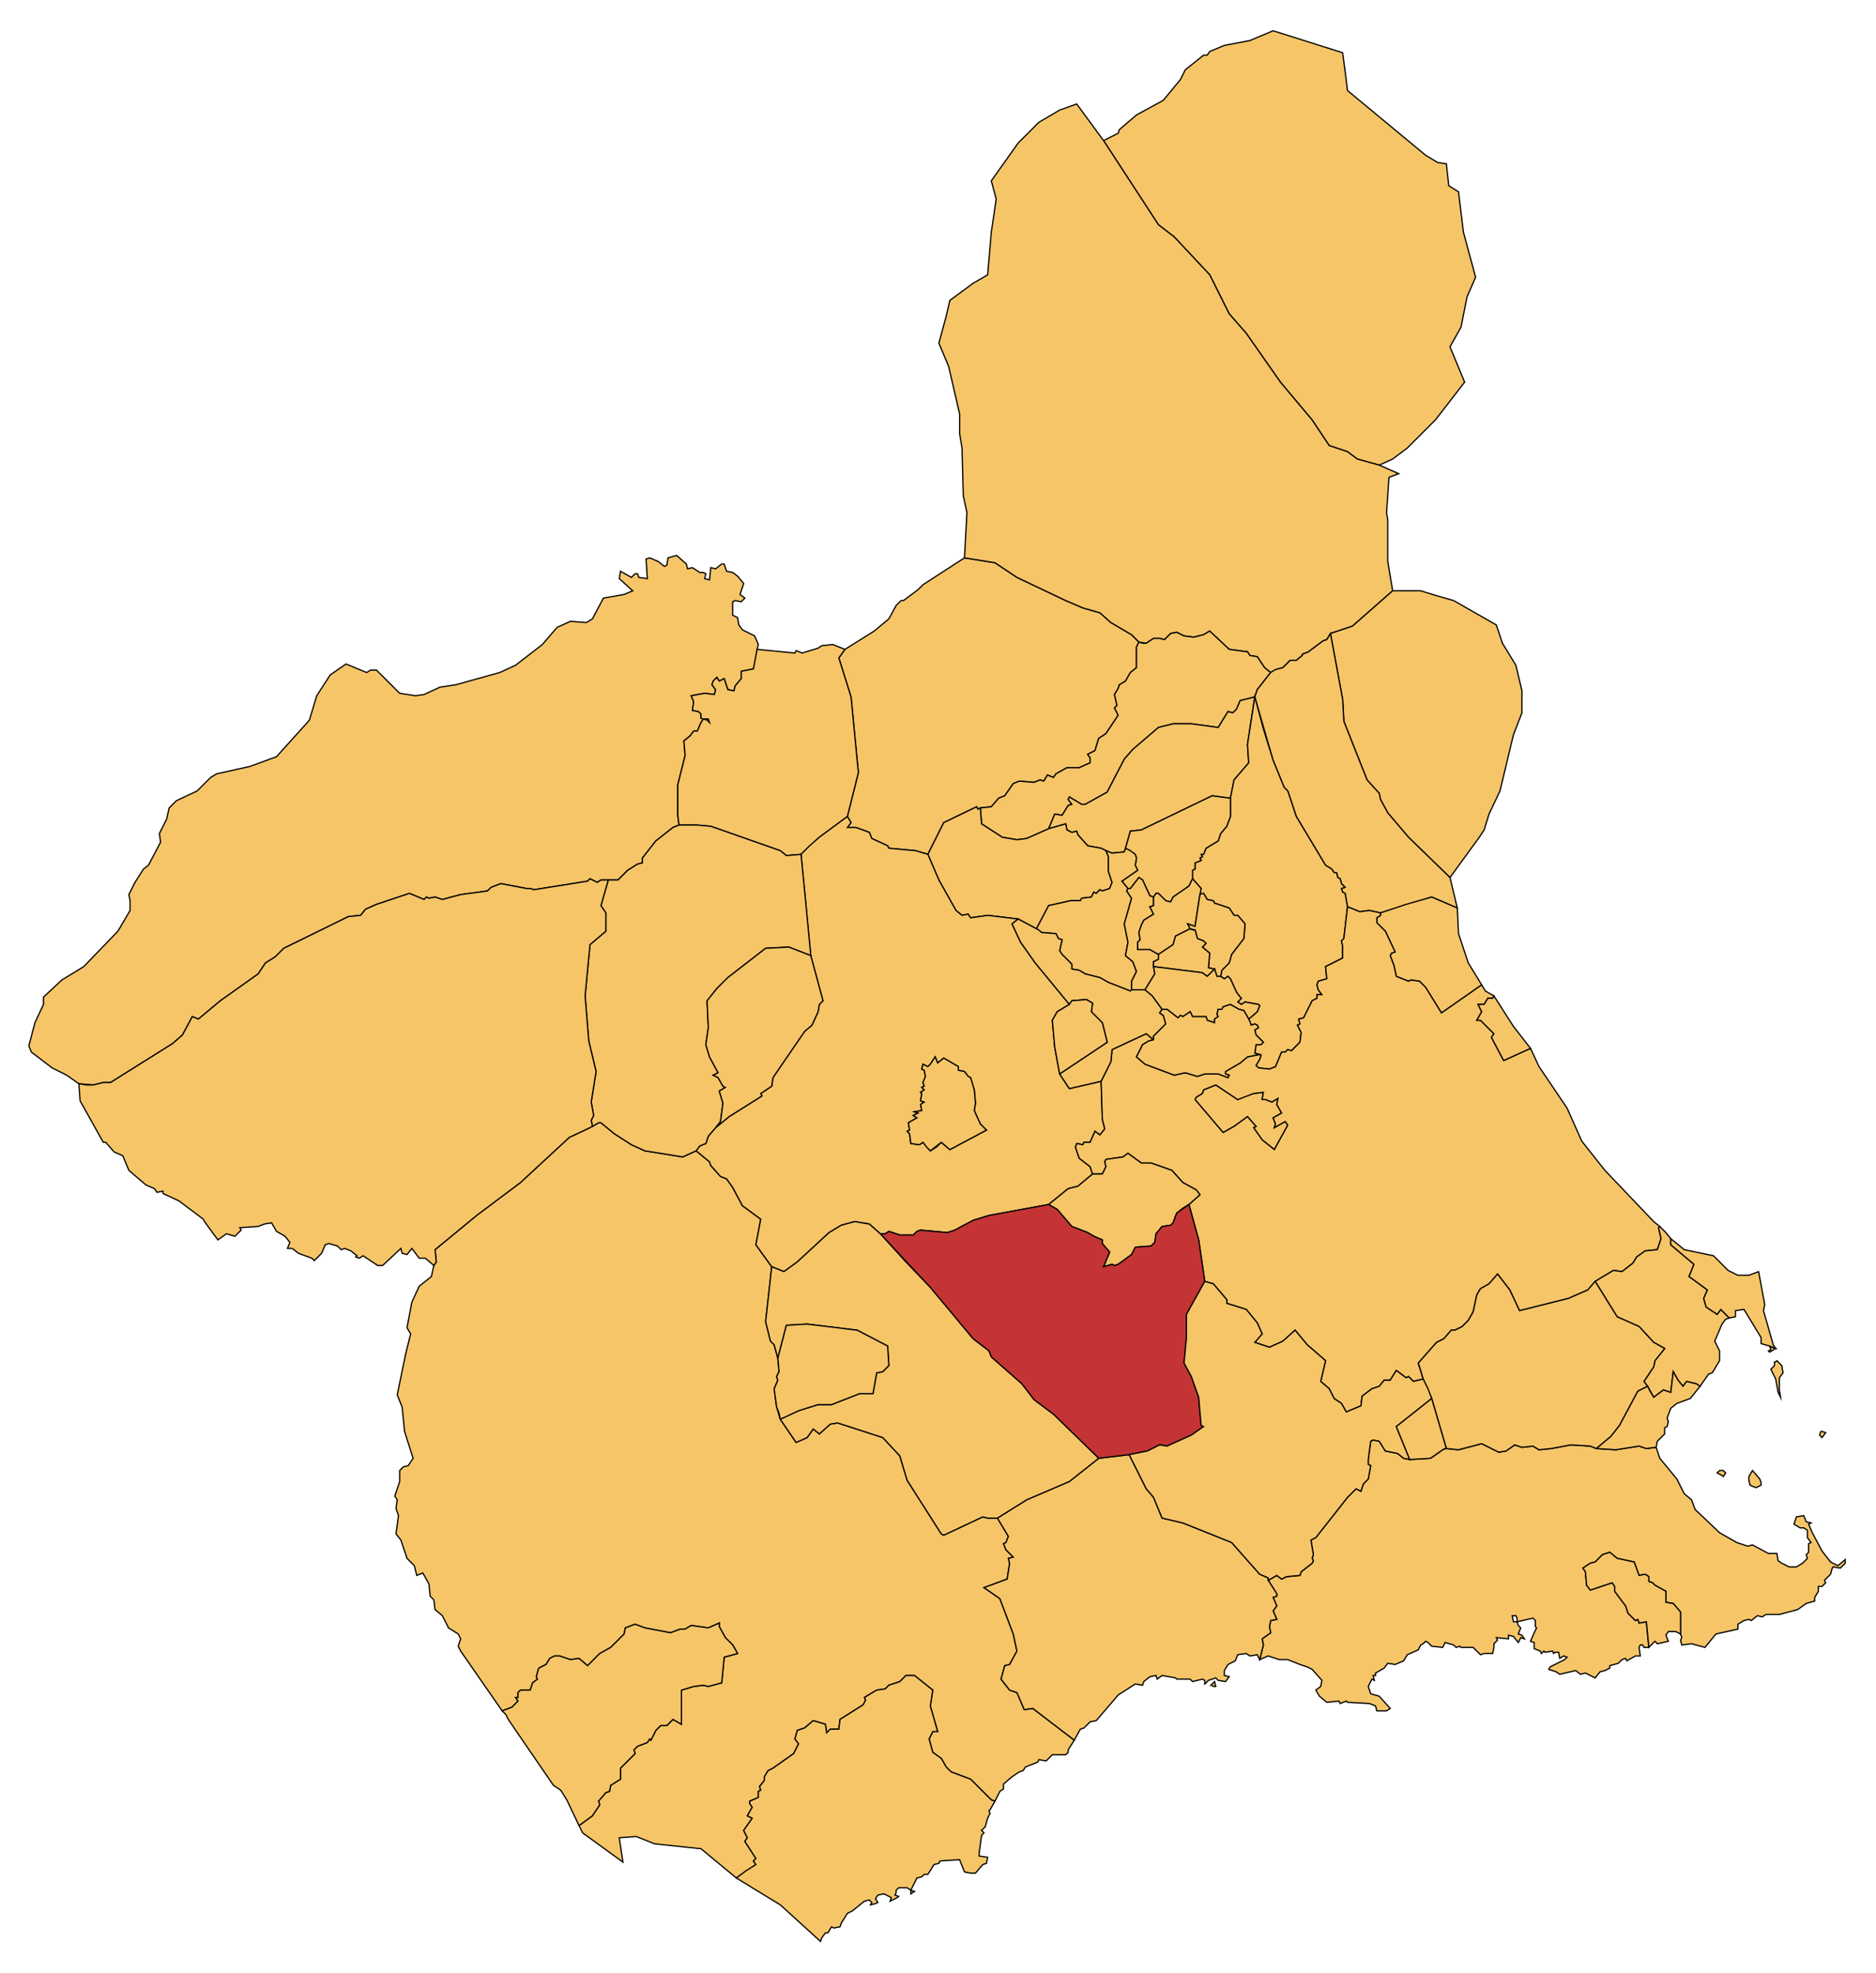<?xml version="1.0" encoding="UTF-8" standalone="no"?>
<!-- Created with Inkscape (http://www.inkscape.org/) -->
<svg
   xmlns:dc="http://purl.org/dc/elements/1.1/"
   xmlns:cc="http://web.resource.org/cc/"
   xmlns:rdf="http://www.w3.org/1999/02/22-rdf-syntax-ns#"
   xmlns:svg="http://www.w3.org/2000/svg"
   xmlns="http://www.w3.org/2000/svg"
   xmlns:sodipodi="http://sodipodi.sourceforge.net/DTD/sodipodi-0.dtd"
   xmlns:inkscape="http://www.inkscape.org/namespaces/inkscape"
   width="375.723"
   height="395.163"
   id="svg2195"
   sodipodi:version="0.32"
   inkscape:version="0.44"
   version="1.0"
   sodipodi:docbase="C:\Documents and Settings\Joan Borràs Comes\Escritorio\Localización de (Murcia)"
   sodipodi:docname="Localización de Alhama de Murcia.svg">
  <defs
     id="defs1369">
    <clipPath
       id="SVG_CP_1">
      <path
         id="path6"
         d="M 0,0 L 0,413.263 L 777.742,413.263 L 777.742,0 L 0,0 z " />
    </clipPath>
  </defs>
  <sodipodi:namedview
     id="base"
     pagecolor="#ffffff"
     bordercolor="#666666"
     borderopacity="1.0"
     inkscape:pageopacity="0.0"
     inkscape:pageshadow="2"
     inkscape:zoom="1.2956676"
     inkscape:cx="187.86166"
     inkscape:cy="197.58154"
     inkscape:document-units="px"
     inkscape:current-layer="g2259"
     inkscape:window-width="1024"
     inkscape:window-height="710"
     inkscape:window-x="-4"
     inkscape:window-y="-4" />
  <g
     inkscape:label="Capa 1"
     inkscape:groupmode="layer"
     id="layer1"
     transform="translate(-187.138,-334.861)">
    <g
       id="g2259">
      <path
         clip-path="url(#SVG_CP_1)"
         stroke-miterlimit="10"
         d="M 553.187,277.699 L 553.907,277.939 L 552.707,278.659 L 552.467,278.419 L 552.947,278.179 L 552.707,277.459 L 553.187,277.699"
         id="path178"
         style="fill:#f6c567;fill-opacity:1;stroke:black;stroke-width:0.245;stroke-miterlimit:10"
         transform="matrix(1.018,0,0,1.018,-21.106,321.965)" />
      <path
         clip-path="url(#SVG_CP_1)"
         stroke-miterlimit="10"
         d="M 353.272,142.33 L 352.792,144.25 L 350.392,144.73 L 350.392,146.17 L 349.192,147.61 L 348.952,148.57 L 347.752,148.33 L 347.032,146.17 L 346.072,146.65 L 345.592,145.93 L 344.872,146.65 L 344.632,147.37 L 345.352,148.33 L 345.112,149.29 L 343.192,149.05 L 340.552,149.53 L 341.032,150.73 L 340.792,152.41 L 341.992,152.65 L 342.472,153.131 L 342.472,153.851 L 342.952,154.091 L 342.472,154.811 L 341.752,156.491 L 341.032,156.491 L 340.312,157.451 L 339.112,158.411 L 339.352,161.291 L 337.912,167.051 L 337.912,173.052 L 338.152,174.972 L 336.952,175.452 L 333.592,178.092 L 330.952,181.452 L 330.952,182.413 L 329.992,182.653 L 328.072,183.853 L 326.152,185.773 L 324.233,185.773 L 322.793,185.773 L 322.073,186.253 L 320.633,185.533 L 320.153,186.013 L 309.593,187.693 L 308.873,187.453 L 308.153,187.453 L 303.113,186.493 L 301.193,187.213 L 300.473,187.933 L 295.193,188.653 L 291.593,189.613 L 290.153,189.133 L 288.953,189.373 L 288.473,189.133 L 287.993,189.613 L 285.113,188.413 L 278.634,190.573 L 276.474,191.533 L 275.514,192.733 L 273.114,192.973 L 260.394,199.214 L 258.714,200.894 L 256.794,202.094 L 255.354,204.254 L 247.914,209.534 L 243.594,213.135 L 242.394,212.655 L 240.474,216.255 L 238.554,217.935 L 226.315,225.615 L 224.875,225.615 L 222.955,226.096 L 220.075,225.856 L 217.675,224.175 L 214.795,222.735 L 210.715,219.615 L 210.235,218.415 L 211.435,213.855 L 213.115,210.254 L 213.115,208.814 L 216.715,205.454 L 221.035,202.814 L 227.755,195.853 L 230.155,191.773 L 230.155,189.853 L 229.915,188.653 L 231.115,186.253 L 232.795,183.613 L 233.755,182.893 L 236.155,178.332 L 235.915,176.652 L 237.355,173.772 L 237.835,171.612 L 239.274,170.172 L 243.354,168.252 L 245.994,165.611 L 247.194,164.891 L 253.674,163.451 L 258.954,161.531 L 265.434,154.331 L 266.874,149.53 L 269.514,145.45 L 272.634,143.29 L 276.714,144.97 L 277.434,144.49 L 278.634,144.49 L 283.193,149.05 L 286.313,149.53 L 287.993,149.29 L 291.113,147.85 L 294.233,147.37 L 302.873,144.97 L 305.993,143.53 L 311.273,139.45 L 314.153,136.089 L 316.793,134.889 L 319.913,135.129 L 321.113,134.409 L 323.273,130.329 L 327.352,129.609 L 329.032,128.889 L 326.392,126.489 L 326.632,125.049 L 328.792,126.249 L 329.512,125.529 L 329.992,125.529 L 330.232,126.249 L 331.912,126.489 L 331.672,122.648 L 332.392,122.408 L 334.072,123.128 L 335.272,124.089 L 335.752,123.849 L 335.992,122.408 L 337.672,121.928 L 339.592,123.608 L 339.832,124.569 L 340.792,124.329 L 342.232,125.289 L 342.952,125.289 L 343.432,125.529 L 343.192,126.489 L 344.152,126.729 L 344.392,124.329 L 345.352,124.569 L 346.552,123.608 L 347.032,123.608 L 347.512,125.049 L 348.712,125.289 L 349.672,126.009 L 350.872,127.449 L 350.152,129.609 L 351.112,130.329 L 350.392,131.049 L 349.192,130.809 L 348.712,131.049 L 348.712,133.689 L 349.672,134.169 L 349.912,135.609 L 350.632,136.569 L 353.032,137.769 L 353.752,139.45 L 353.512,140.41 L 353.272,142.33"
         id="path10"
         style="fill:#f6c567;fill-opacity:1;stroke:black;stroke-width:0.245;stroke-miterlimit:10"
         transform="matrix(1.018,0,0,1.018,-21.106,321.965)" />
      <path
         clip-path="url(#SVG_CP_1)"
         stroke-miterlimit="10"
         d="M 428.39,139.45 L 428.15,139.93 L 428.15,144.01 L 426.95,144.97 L 425.99,146.65 L 424.79,147.37 L 424.55,148.09 L 423.83,149.29 L 424.31,151.45 L 423.83,151.93 L 424.55,153.371 L 422.15,156.971 L 420.71,157.931 L 419.99,160.331 L 418.55,161.051 L 419.03,161.771 L 419.03,162.731 L 416.87,163.691 L 414.47,163.691 L 412.31,164.891 L 411.831,165.611 L 410.631,165.131 L 409.911,166.331 L 409.191,166.091 L 407.991,166.571 L 405.111,166.331 L 403.911,166.811 L 402.231,169.212 L 401.031,169.692 L 399.591,171.372 L 397.431,171.612 L 396.951,171.852 L 396.711,171.372 L 390.231,174.492 L 387.111,180.732 L 384.711,180.012 L 379.431,179.532 L 379.191,179.052 L 376.071,177.612 L 375.591,176.412 L 372.951,175.452 L 371.271,175.452 L 371.991,174.492 L 371.271,173.292 L 373.431,164.651 L 371.991,149.77 L 369.591,142.09 L 370.791,140.41 L 376.551,136.809 L 379.431,134.409 L 380.871,131.769 L 381.831,130.809 L 382.311,130.809 L 385.191,128.649 L 386.151,127.689 L 394.311,122.408 L 400.311,123.368 L 404.631,126.249 L 414.23,130.809 L 417.59,132.249 L 420.95,133.209 L 423.11,135.129 L 427.19,137.529 L 428.63,138.97 L 428.39,139.45"
         id="path14"
         style="fill:#f6c567;fill-opacity:1;stroke:black;stroke-width:0.245;stroke-miterlimit:10"
         transform="matrix(1.018,0,0,1.018,-21.106,321.965)" />
      <path
         clip-path="url(#SVG_CP_1)"
         stroke-miterlimit="10"
         d="M 449.75,228.256 L 451.19,227.776 L 453.11,227.536 L 452.87,228.976 L 453.59,228.976 L 454.79,229.456 L 455.989,228.736 L 455.749,229.936 L 456.709,231.616 L 455.03,232.576 L 455.51,233.776 L 455.269,234.496 L 457.429,233.296 L 457.909,234.016 L 455.269,238.816 L 452.87,236.896 L 451.19,234.496 L 451.67,234.256 L 449.99,232.336 L 447.35,234.256 L 445.19,235.456 L 439.67,228.976 L 439.91,228.496 L 441.11,227.776 L 441.35,227.056 L 443.75,226.096 L 448.07,228.976 L 449.75,228.256"
         id="path18"
         style="fill:#f6c567;fill-opacity:1;stroke:black;stroke-width:0.245;stroke-miterlimit:10"
         transform="matrix(1.018,0,0,1.018,-21.106,321.965)" />
      <path
         clip-path="url(#SVG_CP_1)"
         stroke-miterlimit="10"
         d="M 320.873,234.256 L 321.113,234.256 L 322.313,233.536 L 322.793,233.536 L 325.433,235.696 L 328.792,237.856 L 331.432,239.056 L 338.872,240.256 L 341.512,239.056 L 344.152,241.217 L 344.392,241.937 L 346.312,244.097 L 347.512,244.577 L 348.712,246.257 L 350.632,249.857 L 354.232,252.497 L 353.272,257.538 L 356.392,261.858 L 355.192,272.659 L 356.152,276.499 L 356.872,277.219 L 357.592,279.859 L 357.832,282.499 L 357.352,283.459 L 357.592,284.18 L 356.872,285.86 L 357.352,289.46 L 358.072,291.86 L 361.192,296.42 L 363.352,295.46 L 364.552,293.78 L 365.752,294.74 L 367.912,292.82 L 369.351,292.58 L 378.231,295.46 L 381.591,299.061 L 383.031,303.861 L 389.751,314.422 L 390.231,314.662 L 397.911,311.061 L 398.871,311.301 L 400.791,311.301 L 402.951,314.902 L 402.471,316.102 L 401.991,316.342 L 402.471,317.542 L 403.191,318.262 L 403.911,318.982 L 402.951,319.222 L 403.191,320.182 L 402.711,323.302 L 398.151,324.982 L 401.271,327.142 L 403.911,334.103 L 404.631,337.463 L 403.191,340.103 L 402.231,340.343 L 401.511,342.984 L 403.191,345.144 L 404.631,345.624 L 406.071,348.984 L 407.751,348.744 L 415.91,354.984 L 414.71,356.905 L 414.71,357.385 L 414.23,357.865 L 411.591,357.865 L 410.391,359.065 L 408.951,358.825 L 408.711,359.305 L 406.311,360.265 L 405.831,360.985 L 405.111,361.225 L 403.671,362.185 L 401.991,363.625 L 401.991,364.585 L 401.271,365.065 L 400.311,366.985 L 399.591,366.745 L 395.511,362.665 L 391.671,361.225 L 390.711,360.265 L 389.751,358.585 L 388.071,357.385 L 387.351,354.744 L 388.071,353.304 L 389.031,353.304 L 387.591,348.264 L 388.071,345.144 L 384.471,342.264 L 382.791,342.264 L 381.591,343.464 L 379.431,344.184 L 378.711,344.904 L 377.031,345.144 L 374.631,346.584 L 374.871,347.064 L 374.391,348.024 L 369.831,350.904 L 369.591,352.824 L 367.912,352.824 L 367.192,353.544 L 366.952,351.864 L 364.552,351.144 L 362.872,352.584 L 361.432,353.064 L 360.952,354.744 L 361.672,355.704 L 360.712,357.625 L 356.632,360.505 L 355.672,360.985 L 354.952,362.185 L 354.952,362.905 L 353.992,364.105 L 354.232,364.825 L 353.752,365.065 L 353.752,366.265 L 352.072,366.985 L 352.072,367.465 L 352.552,368.185 L 351.592,369.865 L 352.552,370.345 L 350.872,372.746 L 351.592,374.186 L 351.112,374.906 L 353.272,378.266 L 352.792,378.746 L 353.272,379.466 L 349.432,382.106 L 342.472,376.346 L 333.352,375.386 L 329.752,373.946 L 326.392,374.186 L 327.112,378.986 L 319.193,373.226 L 318.473,371.786 L 321.113,369.865 L 322.553,367.705 L 322.313,366.985 L 323.753,365.305 L 324.473,365.065 L 324.713,363.865 L 326.632,362.665 L 326.632,360.505 L 329.512,357.625 L 329.272,356.905 L 329.992,356.184 L 331.912,355.464 L 332.392,354.744 L 332.632,354.984 L 333.592,353.064 L 334.552,352.104 L 335.752,352.104 L 336.952,350.904 L 338.632,351.864 L 338.632,345.144 L 341.032,344.424 L 342.952,344.184 L 343.912,344.424 L 346.552,343.704 L 347.032,338.663 L 349.672,337.943 L 348.712,336.263 L 347.272,334.823 L 346.072,332.663 L 346.072,331.943 L 343.912,332.903 L 340.552,332.423 L 339.352,333.143 L 338.392,333.143 L 336.472,333.863 L 331.432,332.903 L 329.512,332.183 L 327.592,332.903 L 327.352,334.103 L 324.713,336.743 L 322.553,337.943 L 320.153,340.343 L 318.473,338.903 L 316.793,339.143 L 314.633,338.423 L 313.673,338.423 L 312.713,338.903 L 311.993,340.103 L 310.553,340.823 L 310.073,342.504 L 310.313,342.984 L 309.353,343.704 L 308.873,345.144 L 306.953,345.144 L 306.473,345.624 L 306.473,346.584 L 305.993,346.584 L 306.473,347.304 L 305.273,348.504 L 303.353,349.224 L 295.193,337.463 L 294.713,336.503 L 295.193,335.063 L 294.713,334.103 L 292.793,332.903 L 291.593,330.503 L 290.153,329.303 L 289.913,327.382 L 289.193,326.662 L 288.953,324.262 L 287.753,322.102 L 286.553,322.582 L 286.073,320.662 L 284.633,319.222 L 283.433,315.622 L 282.473,314.422 L 282.953,310.821 L 282.473,309.381 L 282.713,307.701 L 282.233,306.981 L 283.193,304.101 L 283.193,301.941 L 283.913,301.221 L 284.873,300.981 L 285.833,299.541 L 284.153,294.26 L 283.673,289.46 L 282.713,287.06 L 284.393,278.899 L 285.353,275.059 L 284.633,273.859 L 285.593,268.818 L 287.033,265.698 L 289.433,263.778 L 289.913,261.618 L 290.393,260.898 L 290.153,258.498 L 298.313,251.777 L 306.953,245.297 L 316.553,236.416 L 320.633,234.496 L 320.873,234.256"
         id="path22"
         style="fill:#f6c567;fill-opacity:1;stroke:black;stroke-width:0.245;stroke-miterlimit:10"
         transform="matrix(1.018,0,0,1.018,-21.106,321.965)" />
      <path
         clip-path="url(#SVG_CP_1)"
         stroke-miterlimit="10"
         d="M 562.787,295.22 L 562.547,294.98 L 562.787,294.26 L 563.027,294.26 L 563.747,294.5 L 563.027,295.46 L 562.787,295.22"
         id="path26"
         style="fill:#f6c567;fill-opacity:1;stroke:black;stroke-width:0.245;stroke-miterlimit:10"
         transform="matrix(1.018,0,0,1.018,-21.106,321.965)" />
      <path
         clip-path="url(#SVG_CP_1)"
         stroke-miterlimit="10"
         d="M 503.268,332.423 L 503.748,332.903 L 503.268,334.103 L 503.988,334.343 L 504.468,335.063 L 503.748,334.823 L 503.268,335.783 L 502.308,334.583 L 501.348,334.343 L 501.348,335.063 L 498.949,334.823 L 499.188,335.303 L 498.469,336.023 L 498.469,336.743 L 498.229,337.943 L 496.549,337.943 L 495.829,338.183 L 494.389,336.743 L 491.989,336.743 L 491.749,336.503 L 491.029,336.743 L 490.549,336.263 L 488.869,335.783 L 488.389,336.743 L 486.229,336.503 L 485.509,335.783 L 485.029,335.543 L 484.549,336.023 L 484.069,336.263 L 483.589,337.223 L 481.429,338.183 L 480.709,339.383 L 479.029,340.103 L 477.589,339.863 L 476.869,340.823 L 475.189,341.783 L 475.189,342.264 L 474.709,342.264 L 474.949,343.224 L 474.469,342.984 L 473.749,344.424 L 474.229,345.864 L 475.909,346.344 L 478.069,348.744 L 477.349,349.224 L 475.429,349.224 L 475.189,348.264 L 473.989,347.784 L 469.669,347.544 L 469.429,347.304 L 468.229,347.784 L 467.989,347.304 L 465.589,347.544 L 464.149,346.344 L 463.429,345.144 L 464.389,344.424 L 464.629,343.224 L 462.709,341.063 L 461.749,340.583 L 460.309,340.103 L 457.909,339.143 L 456.229,339.143 L 454.07,338.423 L 452.39,339.143 L 453.11,336.263 L 452.87,335.063 L 454.55,333.863 L 454.31,332.663 L 454.55,331.463 L 455.749,331.223 L 455.03,329.543 L 455.749,328.583 L 455.03,326.902 L 455.749,326.662 L 455.749,326.182 L 454.07,323.542 L 455.749,322.582 L 456.709,323.302 L 457.669,322.822 L 460.309,322.582 L 460.549,321.862 L 462.709,320.182 L 462.949,319.702 L 462.709,319.222 L 462.949,318.502 L 462.469,315.622 L 463.429,315.142 L 469.669,307.221 L 471.349,305.541 L 472.309,306.021 L 472.789,304.581 L 473.749,303.621 L 474.229,300.981 L 473.749,300.741 L 473.749,299.781 L 474.229,296.18 L 474.709,295.94 L 475.909,296.18 L 477.109,298.1 L 479.509,298.581 L 480.709,299.541 L 481.909,299.781 L 485.989,299.541 L 488.389,297.86 L 489.109,297.62 L 491.509,297.86 L 496.069,296.66 L 499.428,298.34 L 500.868,298.1 L 502.548,296.9 L 503.988,297.38 L 506.148,297.14 L 507.348,297.86 L 509.748,297.62 L 513.588,296.9 L 517.428,297.14 L 518.628,297.62 L 522.468,297.86 L 527.028,297.14 L 528.468,297.62 L 530.388,297.38 L 531.108,299.541 L 534.468,303.621 L 535.908,306.501 L 537.348,307.701 L 538.068,309.621 L 542.867,314.182 L 546.227,316.102 L 548.387,316.822 L 549.347,316.582 L 552.467,318.262 L 554.147,318.262 L 554.387,319.702 L 555.107,320.182 L 556.547,320.902 L 557.987,320.902 L 559.187,320.182 L 560.147,319.222 L 559.907,318.502 L 560.387,318.022 L 560.387,316.342 L 560.867,316.102 L 560.147,315.142 L 560.147,313.702 L 559.427,313.222 L 558.707,313.222 L 557.507,312.501 L 557.987,311.061 L 559.427,310.821 L 559.907,312.021 L 560.867,312.261 L 560.387,312.501 L 561.107,314.182 L 563.027,317.782 L 564.707,319.942 L 566.147,320.662 L 567.587,319.462 L 567.587,320.182 L 566.627,321.142 L 565.187,320.902 L 564.947,321.382 L 564.707,322.342 L 563.507,323.542 L 563.747,324.022 L 563.027,324.742 L 562.307,324.742 L 562.307,325.702 L 561.587,326.902 L 561.587,327.623 L 559.907,328.103 L 558.227,329.303 L 554.627,330.263 L 551.987,330.263 L 551.267,330.743 L 550.307,330.503 L 549.107,331.463 L 548.627,331.223 L 547.667,331.463 L 546.467,332.183 L 546.467,333.143 L 542.148,334.103 L 539.988,336.743 L 537.348,336.023 L 535.428,336.263 L 535.188,335.303 L 535.428,334.823 L 535.188,334.103 L 535.188,329.783 L 533.748,328.103 L 532.308,327.863 L 532.308,325.702 L 530.148,324.502 L 529.668,324.022 L 528.948,323.782 L 528.948,322.822 L 528.228,322.342 L 527.028,322.582 L 526.068,319.942 L 522.708,319.222 L 521.268,318.022 L 519.828,318.502 L 518.388,319.942 L 517.428,320.182 L 515.988,321.142 L 516.468,321.862 L 516.708,324.502 L 517.428,325.462 L 521.748,324.022 L 522.228,324.742 L 522.228,325.702 L 524.388,328.583 L 524.868,330.023 L 526.308,331.463 L 526.788,331.223 L 527.028,331.943 L 528.468,331.703 L 528.948,336.743 L 527.988,336.743 L 527.748,336.263 L 527.268,336.263 L 527.028,336.743 L 527.268,338.423 L 526.308,338.423 L 524.628,339.383 L 524.388,338.903 L 523.668,339.143 L 522.948,339.863 L 521.268,340.343 L 521.268,340.823 L 520.308,341.303 L 519.348,341.543 L 518.388,342.744 L 516.468,341.783 L 515.508,342.023 L 514.548,341.303 L 511.428,342.023 L 510.708,341.543 L 509.268,341.063 L 509.508,340.583 L 512.388,339.143 L 512.868,338.663 L 512.148,338.423 L 511.428,338.903 L 511.188,337.703 L 510.468,337.703 L 510.228,337.943 L 509.988,337.463 L 508.548,337.703 L 508.308,337.463 L 507.828,337.943 L 507.588,337.463 L 506.388,336.983 L 506.388,335.783 L 505.668,335.543 L 506.388,333.863 L 506.868,332.903 L 506.628,332.663 L 506.628,331.463 L 506.148,330.983 L 503.028,331.703 L 503.268,332.423 M 503.028,330.983 L 502.788,330.503 L 502.068,330.503 L 502.308,331.703 L 503.028,331.703 L 503.028,330.983"
         id="path30"
         style="fill:#f6c567;fill-opacity:1;stroke:black;stroke-width:0.245;stroke-miterlimit:10"
         transform="matrix(1.018,0,0,1.018,-21.106,321.965)" />
      <path
         clip-path="url(#SVG_CP_1)"
         stroke-miterlimit="10"
         d="M 428.39,302.181 L 430.07,305.541 L 431.51,307.221 L 433.19,311.301 L 437.27,312.261 L 446.87,316.102 L 452.39,322.342 L 454.07,323.062 L 454.07,323.542 L 455.749,326.182 L 455.749,326.662 L 455.03,326.902 L 455.749,328.583 L 455.03,329.543 L 455.749,331.223 L 454.55,331.463 L 454.31,332.663 L 454.55,333.863 L 452.87,335.063 L 453.11,336.263 L 452.39,339.143 L 451.91,338.183 L 450.47,338.423 L 449.75,337.943 L 448.07,338.183 L 447.59,339.383 L 446.15,340.103 L 445.43,341.303 L 445.43,342.264 L 446.39,342.504 L 445.67,343.464 L 444.23,343.224 L 443.75,342.744 L 442.31,343.224 L 441.59,343.944 L 441.59,343.224 L 441.11,342.984 L 439.19,343.464 L 438.71,342.984 L 436.07,342.984 L 435.83,342.744 L 433.19,342.264 L 432.23,342.984 L 431.99,342.264 L 430.79,342.504 L 429.59,343.464 L 429.35,344.184 L 427.91,343.944 L 424.55,346.104 L 420.23,351.144 L 419.03,351.384 L 417.83,352.584 L 417.11,352.824 L 415.91,354.984 L 407.751,348.744 L 406.071,348.984 L 404.631,345.624 L 403.191,345.144 L 401.511,342.984 L 402.231,340.343 L 403.191,340.103 L 404.631,337.463 L 403.911,334.103 L 401.271,327.142 L 398.151,324.982 L 402.711,323.302 L 403.191,320.182 L 402.951,319.222 L 403.911,318.982 L 403.191,318.262 L 402.471,317.542 L 401.991,316.342 L 402.471,316.102 L 402.951,314.902 L 400.791,311.301 L 406.551,307.701 L 414.95,304.101 L 420.71,299.541 L 426.71,298.821 L 428.39,302.181"
         id="path34"
         style="fill:#f6c567;fill-opacity:1;stroke:black;stroke-width:0.245;stroke-miterlimit:10"
         transform="matrix(1.018,0,0,1.018,-21.106,321.965)" />
      <path
         clip-path="url(#SVG_CP_1)"
         stroke-miterlimit="10"
         d="M 469.189,26.642 L 469.669,30.482 L 485.029,43.203 L 487.429,44.643 L 489.109,44.883 L 489.589,49.203 L 491.509,50.403 L 492.469,58.324 L 494.869,67.205 L 493.189,71.045 L 491.989,77.045 L 489.829,80.886 L 492.709,87.846 L 486.949,95.287 L 481.429,100.807 L 478.549,102.967 L 475.909,104.167 L 471.589,102.967 L 469.669,101.527 L 466.069,100.327 L 462.709,95.287 L 456.469,87.846 L 449.75,78.245 L 446.39,74.405 L 442.55,66.725 L 435.59,59.284 L 432.47,56.884 L 421.67,40.323 L 424.55,38.883 L 424.79,38.163 L 428.15,35.282 L 433.43,32.402 L 436.79,28.322 L 437.75,26.402 L 441.35,23.522 L 442.07,23.522 L 442.55,22.802 L 445.43,21.601 L 450.47,20.641 L 455.03,18.721 L 468.709,23.042 L 469.189,26.642"
         id="path38"
         style="fill:#f6c567;fill-opacity:1;stroke:black;stroke-width:0.245;stroke-miterlimit:10"
         transform="matrix(1.018,0,0,1.018,-21.106,321.965)" />
      <path
         clip-path="url(#SVG_CP_1)"
         stroke-miterlimit="10"
         d="M 419.03,36.723 L 421.67,40.323 L 432.47,56.884 L 435.59,59.284 L 442.55,66.725 L 446.39,74.405 L 449.75,78.245 L 456.469,87.846 L 462.709,95.287 L 466.069,100.327 L 469.669,101.527 L 471.589,102.967 L 475.909,104.167 L 479.749,105.847 L 477.829,106.567 L 477.349,113.528 L 477.589,114.968 L 477.589,123.128 L 478.549,128.889 L 470.629,135.849 L 466.309,137.289 L 465.589,138.49 L 464.869,138.73 L 461.989,140.89 L 460.789,141.37 L 460.789,141.61 L 459.589,142.57 L 458.389,142.57 L 456.949,144.01 L 455.989,144.25 L 454.55,144.97 L 453.35,144.01 L 451.91,141.85 L 450.47,141.61 L 449.99,140.89 L 446.39,140.41 L 442.55,136.809 L 441.35,137.529 L 439.43,138.009 L 437.51,137.769 L 436.07,137.049 L 434.87,137.289 L 433.67,138.49 L 432.71,138.25 L 431.51,138.25 L 430.07,139.21 L 428.63,138.97 L 427.19,137.529 L 423.11,135.129 L 420.95,133.209 L 417.59,132.249 L 414.23,130.809 L 404.631,126.249 L 400.311,123.368 L 394.311,122.408 L 394.791,113.528 L 394.071,110.168 L 393.831,100.807 L 393.351,97.927 L 393.351,94.086 L 391.191,84.726 L 389.271,80.166 L 390.711,74.885 L 391.431,71.765 L 395.991,68.405 L 398.871,66.725 L 399.591,58.324 L 400.551,51.844 L 399.591,48.243 L 404.871,40.803 L 408.951,36.723 L 413.03,34.322 L 416.39,33.122 L 419.03,36.723"
         id="path42"
         style="fill:#f6c567;fill-opacity:1;stroke:black;stroke-width:0.245;stroke-miterlimit:10"
         transform="matrix(1.018,0,0,1.018,-21.106,321.965)" />
      <path
         clip-path="url(#SVG_CP_1)"
         stroke-miterlimit="10"
         d="M 487.189,129.849 L 490.549,130.809 L 498.949,135.609 L 500.148,139.21 L 502.788,143.53 L 503.988,148.57 L 503.988,152.891 L 502.308,157.211 L 499.668,168.252 L 497.509,172.812 L 496.549,175.932 L 495.589,177.372 L 489.829,185.293 L 481.669,177.372 L 477.589,172.572 L 476.149,169.932 L 475.909,168.732 L 473.509,166.091 L 468.949,154.571 L 468.709,150.25 L 466.309,137.289 L 470.629,135.849 L 478.549,128.889 L 484.069,128.889 L 487.189,129.849"
         id="path46"
         style="fill:#f6c567;fill-opacity:1;stroke:black;stroke-width:0.245;stroke-miterlimit:10"
         transform="matrix(1.018,0,0,1.018,-21.106,321.965)" />
      <path
         clip-path="url(#SVG_CP_1)"
         stroke-miterlimit="10"
         d="M 429.35,139.21 L 430.07,139.21 L 431.51,138.25 L 432.71,138.25 L 433.67,138.49 L 434.87,137.289 L 436.07,137.049 L 437.51,137.769 L 439.43,138.009 L 441.35,137.529 L 442.55,136.809 L 446.39,140.41 L 449.99,140.89 L 450.47,141.61 L 451.91,141.85 L 453.35,144.01 L 454.55,144.97 L 451.91,148.33 L 451.43,149.77 L 448.55,150.49 L 447.83,152.17 L 447.11,152.891 L 446.15,152.65 L 444.23,155.771 L 438.95,155.051 L 435.35,155.051 L 432.47,155.771 L 427.43,160.091 L 425.75,162.011 L 422.39,168.492 L 418.07,170.892 L 417.35,170.892 L 414.95,169.452 L 414.71,169.932 L 415.43,170.892 L 414.71,171.132 L 413.51,173.052 L 412.07,172.812 L 410.871,175.692 L 406.551,177.612 L 404.631,177.852 L 401.751,177.372 L 397.671,174.732 L 397.431,171.612 L 399.591,171.372 L 401.031,169.692 L 402.231,169.212 L 403.911,166.811 L 405.111,166.331 L 407.991,166.571 L 409.191,166.091 L 409.911,166.331 L 410.631,165.131 L 411.831,165.611 L 412.31,164.891 L 414.47,163.691 L 416.87,163.691 L 419.03,162.731 L 419.03,161.771 L 418.55,161.051 L 419.99,160.331 L 420.71,157.931 L 422.15,156.971 L 424.55,153.371 L 423.83,151.93 L 424.31,151.45 L 423.83,149.29 L 424.55,148.09 L 424.79,147.37 L 425.99,146.65 L 426.95,144.97 L 428.15,144.01 L 428.15,139.93 L 428.63,138.97 L 429.35,139.21"
         id="path50"
         style="fill:#f6c567;fill-opacity:1;stroke:black;stroke-width:0.245;stroke-miterlimit:10"
         transform="matrix(1.018,0,0,1.018,-21.106,321.965)" />
      <path
         clip-path="url(#SVG_CP_1)"
         stroke-miterlimit="10"
         d="M 455.269,144.49 L 455.989,144.25 L 456.949,144.01 L 458.389,142.57 L 459.589,142.57 L 460.789,141.61 L 460.789,141.37 L 461.989,140.89 L 464.869,138.73 L 465.589,138.49 L 466.309,137.289 L 468.709,150.25 L 468.949,154.571 L 473.509,166.091 L 475.909,168.732 L 476.149,169.932 L 477.589,172.572 L 481.669,177.372 L 489.829,185.293 L 491.269,191.293 L 486.229,189.133 L 476.149,192.253 L 473.989,191.773 L 472.069,192.013 L 469.669,191.053 L 469.189,188.413 L 468.709,188.173 L 468.469,187.453 L 469.189,187.213 L 468.469,186.493 L 468.229,185.533 L 467.749,185.293 L 467.509,184.333 L 467.029,184.333 L 466.549,183.613 L 465.349,182.893 L 459.589,173.292 L 457.909,168.252 L 457.189,167.532 L 455.03,162.251 L 451.43,149.77 L 451.91,148.33 L 454.55,144.97 L 455.269,144.49"
         id="path54"
         style="fill:#f6c567;fill-opacity:1;stroke:black;stroke-width:0.245;stroke-miterlimit:10"
         transform="matrix(1.018,0,0,1.018,-21.106,321.965)" />
      <path
         clip-path="url(#SVG_CP_1)"
         stroke-miterlimit="10"
         d="M 342.712,154.091 L 342.472,153.851 L 342.472,153.131 L 341.992,152.65 L 340.792,152.41 L 341.032,150.73 L 340.552,149.53 L 343.192,149.05 L 345.112,149.29 L 345.352,148.33 L 344.632,147.37 L 344.872,146.65 L 345.592,145.93 L 346.072,146.65 L 347.032,146.17 L 347.752,148.33 L 348.952,148.57 L 349.192,147.61 L 350.392,146.17 L 350.392,144.73 L 352.792,144.25 L 353.512,140.41 L 360.952,141.13 L 361.192,140.65 L 362.392,141.13 L 365.512,140.17 L 366.232,139.69 L 368.392,139.45 L 370.791,140.41 L 369.591,142.09 L 371.991,149.77 L 373.431,164.651 L 371.271,173.292 L 365.752,177.372 L 362.152,180.732 L 359.272,180.972 L 358.072,180.012 L 344.392,175.212 L 341.752,174.972 L 338.152,174.972 L 337.912,173.052 L 337.912,167.051 L 339.352,161.291 L 339.112,158.411 L 340.312,157.451 L 341.032,156.491 L 341.752,156.491 L 342.472,154.811 L 342.952,154.091 L 342.712,154.091 M 343.672,154.331 L 344.152,154.811 L 343.912,154.091 L 342.952,154.091 L 343.672,154.331"
         id="path58"
         style="fill:#f6c567;fill-opacity:1;stroke:black;stroke-width:0.245;stroke-miterlimit:10"
         transform="matrix(1.018,0,0,1.018,-21.106,321.965)" />
      <path
         clip-path="url(#SVG_CP_1)"
         stroke-miterlimit="10"
         d="M 450.71,154.331 L 449.99,159.131 L 450.23,162.731 L 447.35,166.091 L 446.63,169.692 L 443.03,169.212 L 429.11,175.932 L 426.95,176.172 L 425.99,179.532 L 425.75,180.252 L 423.35,180.492 L 422.15,180.012 L 421.19,179.532 L 418.55,179.052 L 416.63,176.892 L 416.39,176.172 L 415.43,176.412 L 414.47,175.932 L 414.23,174.732 L 410.871,175.692 L 412.07,172.812 L 413.51,173.052 L 414.71,171.132 L 415.43,170.892 L 414.71,169.932 L 414.95,169.452 L 417.35,170.892 L 418.07,170.892 L 422.39,168.492 L 425.75,162.011 L 427.43,160.091 L 432.47,155.771 L 435.35,155.051 L 438.95,155.051 L 444.23,155.771 L 446.15,152.65 L 447.11,152.891 L 447.83,152.17 L 448.55,150.49 L 451.43,149.77 L 450.71,154.331"
         id="path62"
         style="fill:#f6c567;fill-opacity:1;stroke:black;stroke-width:0.245;stroke-miterlimit:10"
         transform="matrix(1.018,0,0,1.018,-21.106,321.965)" />
      <path
         clip-path="url(#SVG_CP_1)"
         stroke-miterlimit="10"
         d="M 453.11,156.011 L 455.03,162.251 L 457.189,167.532 L 457.909,168.252 L 459.589,173.292 L 465.349,182.893 L 466.549,183.613 L 467.029,184.333 L 467.509,184.333 L 467.749,185.293 L 468.229,185.533 L 468.469,186.493 L 469.189,187.213 L 468.469,187.453 L 468.709,188.173 L 469.189,188.413 L 469.669,191.053 L 468.949,197.294 L 468.469,197.774 L 468.709,198.734 L 468.709,201.134 L 465.349,202.814 L 465.589,205.214 L 463.909,205.694 L 463.669,206.414 L 463.909,207.374 L 464.629,208.334 L 463.669,208.334 L 463.669,209.054 L 462.709,209.534 L 461.029,212.895 L 460.069,213.135 L 460.309,214.095 L 459.829,214.335 L 460.549,215.775 L 460.309,217.695 L 458.629,219.375 L 457.909,219.135 L 457.429,219.615 L 456.709,219.615 L 455.51,222.495 L 454.31,222.975 L 452.15,222.735 L 451.67,222.255 L 452.39,221.055 L 452.63,220.335 L 452.39,220.095 L 451.43,219.855 L 451.67,218.175 L 452.63,218.175 L 453.11,217.695 L 451.67,216.255 L 451.43,215.295 L 452.15,214.815 L 451.91,214.335 L 451.43,214.095 L 450.71,214.335 L 450.23,213.135 L 451.91,211.695 L 452.39,210.494 L 452.15,210.254 L 449.51,209.774 L 448.79,210.254 L 448.07,209.774 L 448.79,209.054 L 448.55,208.814 L 447.83,207.854 L 446.63,205.214 L 446.15,204.734 L 445.43,205.214 L 444.71,204.734 L 444.95,203.534 L 446.39,202.094 L 446.87,200.414 L 449.27,197.294 L 449.51,194.413 L 448.07,192.733 L 447.35,192.733 L 446.39,191.293 L 443.51,190.333 L 443.27,189.853 L 442.07,189.613 L 441.35,188.413 L 440.63,188.653 L 440.87,187.453 L 439.19,185.533 L 439.19,183.853 L 439.67,183.613 L 439.67,182.413 L 440.87,181.933 L 440.63,181.452 L 441.11,181.212 L 440.87,180.732 L 441.35,180.732 L 441.83,179.532 L 444.23,178.092 L 444.71,176.652 L 445.91,175.212 L 446.63,173.292 L 446.63,169.692 L 447.35,166.091 L 450.23,162.731 L 449.99,159.131 L 451.43,149.77 L 453.11,156.011"
         id="path66"
         style="fill:#f6c567;fill-opacity:1;stroke:black;stroke-width:0.245;stroke-miterlimit:10"
         transform="matrix(1.018,0,0,1.018,-21.106,321.965)" />
      <path
         clip-path="url(#SVG_CP_1)"
         stroke-miterlimit="10"
         d="M 426.47,177.852 L 426.95,176.172 L 429.11,175.932 L 443.03,169.212 L 446.63,169.692 L 446.63,173.292 L 445.91,175.212 L 444.71,176.652 L 444.23,178.092 L 441.83,179.532 L 441.35,180.732 L 440.87,180.732 L 441.11,181.212 L 440.63,181.452 L 440.87,181.933 L 439.67,182.413 L 439.67,183.613 L 439.19,183.853 L 439.19,185.533 L 438.47,186.973 L 435.35,189.133 L 434.87,190.093 L 433.91,189.853 L 432.47,188.413 L 431.99,188.413 L 431.51,189.133 L 430.79,188.893 L 429.35,185.773 L 428.63,185.293 L 426.95,187.453 L 426.47,187.453 L 425.27,186.013 L 428.39,183.853 L 427.91,182.893 L 428.15,181.452 L 427.91,180.732 L 425.99,179.532 L 426.47,177.852"
         id="path70"
         style="fill:#f6c567;fill-opacity:1;stroke:black;stroke-width:0.245;stroke-miterlimit:10"
         transform="matrix(1.018,0,0,1.018,-21.106,321.965)" />
      <path
         clip-path="url(#SVG_CP_1)"
         stroke-miterlimit="10"
         d="M 412.55,175.212 L 414.23,174.732 L 414.47,175.932 L 415.43,176.412 L 416.39,176.172 L 416.63,176.892 L 418.55,179.052 L 421.19,179.532 L 422.15,180.012 L 422.63,181.212 L 422.63,184.093 L 423.35,186.253 L 422.87,187.453 L 421.43,187.933 L 420.95,187.693 L 420.23,188.413 L 419.75,188.173 L 419.27,189.133 L 417.35,189.373 L 417.11,189.853 L 415.19,189.853 L 410.871,190.813 L 408.471,195.373 L 404.871,193.453 L 398.871,192.733 L 395.511,193.213 L 395.031,192.493 L 393.831,192.733 L 392.631,191.773 L 389.271,185.773 L 387.111,180.732 L 390.231,174.492 L 396.711,171.372 L 396.951,171.852 L 397.431,171.612 L 397.671,174.732 L 401.751,177.372 L 404.631,177.852 L 406.551,177.612 L 410.871,175.692 L 412.55,175.212"
         id="path74"
         style="fill:#f6c567;fill-opacity:1;stroke:black;stroke-width:0.245;stroke-miterlimit:10"
         transform="matrix(1.018,0,0,1.018,-21.106,321.965)" />
      <path
         clip-path="url(#SVG_CP_1)"
         stroke-miterlimit="10"
         d="M 363.832,179.052 L 365.752,177.372 L 371.271,173.292 L 371.991,174.492 L 371.271,175.452 L 372.951,175.452 L 375.591,176.412 L 376.071,177.612 L 379.191,179.052 L 379.431,179.532 L 384.711,180.012 L 387.111,180.732 L 389.271,185.773 L 392.631,191.773 L 393.831,192.733 L 395.031,192.493 L 395.511,193.213 L 398.871,192.733 L 404.871,193.453 L 403.671,194.413 L 405.351,198.014 L 408.231,202.094 L 414.95,210.254 L 412.55,211.695 L 411.591,213.375 L 412.07,218.655 L 413.03,223.935 L 414.95,226.816 L 421.19,225.375 L 421.43,232.816 L 421.91,234.736 L 420.95,235.936 L 419.99,235.216 L 419.03,237.376 L 417.83,237.376 L 417.59,237.856 L 416.39,237.616 L 416.15,238.336 L 416.87,240.497 L 419.03,242.177 L 419.51,243.617 L 416.63,246.017 L 414.71,246.497 L 410.871,249.617 L 399.111,251.777 L 395.991,252.737 L 392.391,254.657 L 390.951,255.138 L 385.671,254.657 L 384.951,254.898 L 384.231,255.618 L 381.591,255.618 L 379.431,254.898 L 378.711,255.378 L 377.751,255.378 L 375.591,253.457 L 372.711,252.977 L 370.071,253.697 L 367.672,255.138 L 361.432,260.898 L 358.792,262.818 L 356.392,261.858 L 353.272,257.538 L 354.232,252.497 L 350.632,249.857 L 348.712,246.257 L 347.512,244.577 L 346.312,244.097 L 344.392,241.937 L 344.152,241.217 L 341.512,239.056 L 342.232,238.096 L 343.432,237.616 L 343.912,236.176 L 345.352,234.496 L 347.992,232.336 L 354.472,228.256 L 354.232,227.776 L 356.392,226.336 L 356.632,224.655 L 362.872,215.535 L 364.312,214.335 L 365.512,211.695 L 365.752,210.254 L 366.472,209.534 L 364.072,200.654 L 362.152,180.732 L 363.832,179.052 M 388.791,238.336 L 389.751,237.376 L 391.431,238.816 L 398.631,234.976 L 397.431,233.776 L 396.231,231.136 L 396.471,229.696 L 396.231,227.056 L 395.511,224.655 L 395.031,224.415 L 394.311,223.455 L 393.111,223.215 L 393.111,222.495 L 390.231,220.815 L 389.031,221.775 L 388.551,220.575 L 387.591,222.015 L 387.111,222.495 L 386.151,222.015 L 385.911,222.975 L 386.391,223.215 L 386.631,224.415 L 386.151,225.615 L 386.391,226.336 L 385.911,226.576 L 386.391,227.056 L 385.671,227.536 L 385.911,227.776 L 385.671,229.216 L 386.391,229.456 L 385.671,229.936 L 385.911,231.136 L 384.471,231.376 L 385.191,231.616 L 384.231,232.096 L 384.951,232.576 L 383.271,233.536 L 383.511,234.976 L 383.031,235.216 L 383.511,235.696 L 383.751,237.616 L 385.431,237.856 L 386.151,237.376 L 387.591,239.056 L 388.791,238.336"
         id="path78"
         style="fill:#f6c567;fill-opacity:1;stroke:black;stroke-width:0.245;stroke-miterlimit:10"
         transform="matrix(1.018,0,0,1.018,-21.106,321.965)" />
      <path
         clip-path="url(#SVG_CP_1)"
         stroke-miterlimit="10"
         d="M 363.112,190.573 L 364.072,200.654 L 359.752,198.974 L 355.192,199.214 L 347.752,204.974 L 345.592,207.134 L 343.672,209.534 L 343.912,214.815 L 343.432,218.175 L 344.152,220.575 L 345.832,223.695 L 344.872,224.175 L 345.832,224.655 L 346.792,226.336 L 347.272,226.576 L 346.072,227.296 L 346.792,229.696 L 346.312,233.296 L 345.352,234.496 L 343.912,236.176 L 343.432,237.616 L 342.232,238.096 L 341.512,239.056 L 338.872,240.256 L 331.432,239.056 L 328.792,237.856 L 325.433,235.696 L 322.793,233.536 L 322.313,233.536 L 321.113,234.256 L 320.873,233.056 L 321.353,232.096 L 320.873,229.456 L 321.833,223.455 L 320.393,217.455 L 319.673,208.574 L 320.633,198.494 L 323.753,195.853 L 323.753,192.253 L 322.793,190.813 L 324.233,185.773 L 326.152,185.773 L 328.072,183.853 L 329.992,182.653 L 330.952,182.413 L 330.952,181.452 L 333.592,178.092 L 336.952,175.452 L 338.152,174.972 L 341.752,174.972 L 344.392,175.212 L 358.072,180.012 L 359.272,180.972 L 362.152,180.732 L 363.112,190.573"
         id="path82"
         style="fill:#f6c567;fill-opacity:1;stroke:black;stroke-width:0.245;stroke-miterlimit:10"
         transform="matrix(1.018,0,0,1.018,-21.106,321.965)" />
      <path
         clip-path="url(#SVG_CP_1)"
         stroke-miterlimit="10"
         d="M 426.95,180.012 L 427.91,180.732 L 428.15,181.452 L 427.91,182.893 L 428.39,183.853 L 425.27,186.013 L 426.47,187.453 L 426.23,187.933 L 427.19,189.373 L 425.75,194.413 L 426.47,198.014 L 425.99,200.654 L 427.43,201.854 L 428.15,203.774 L 427.19,205.694 L 427.19,207.374 L 426.95,207.614 L 422.63,205.934 L 420.95,204.974 L 418.07,204.254 L 416.87,203.534 L 415.43,203.294 L 415.43,202.334 L 413.51,200.414 L 413.03,199.694 L 413.51,197.534 L 412.79,197.294 L 412.31,196.333 L 409.431,196.093 L 408.471,195.373 L 410.871,190.813 L 415.19,189.853 L 417.11,189.853 L 417.35,189.373 L 419.27,189.133 L 419.75,188.173 L 420.23,188.413 L 420.95,187.693 L 421.43,187.933 L 422.87,187.453 L 423.35,186.253 L 422.63,184.093 L 422.63,181.212 L 422.15,180.012 L 423.35,180.492 L 425.75,180.252 L 425.99,179.532 L 426.95,180.012"
         id="path86"
         style="fill:#f6c567;fill-opacity:1;stroke:black;stroke-width:0.245;stroke-miterlimit:10"
         transform="matrix(1.018,0,0,1.018,-21.106,321.965)" />
      <path
         clip-path="url(#SVG_CP_1)"
         stroke-miterlimit="10"
         d="M 431.51,190.093 L 431.51,190.813 L 430.79,191.053 L 431.51,192.493 L 429.59,193.693 L 429.11,194.653 L 428.63,196.093 L 428.87,197.534 L 428.39,198.014 L 428.39,199.454 L 430.79,199.454 L 432.47,200.414 L 432.47,201.374 L 431.51,201.854 L 431.51,202.814 L 431.75,204.254 L 429.83,207.374 L 427.19,207.374 L 427.19,205.694 L 428.15,203.774 L 427.43,201.854 L 425.99,200.654 L 426.47,198.014 L 425.75,194.413 L 427.19,189.373 L 426.23,187.933 L 426.47,187.453 L 426.95,187.453 L 428.63,185.293 L 429.35,185.773 L 430.79,188.893 L 431.51,189.133 L 431.51,190.093"
         id="path90"
         style="fill:#f6c567;fill-opacity:1;stroke:black;stroke-width:0.245;stroke-miterlimit:10"
         transform="matrix(1.018,0,0,1.018,-21.106,321.965)" />
      <path
         clip-path="url(#SVG_CP_1)"
         stroke-miterlimit="10"
         d="M 221.515,226.096 L 222.955,226.096 L 224.875,225.615 L 226.315,225.615 L 238.554,217.935 L 240.474,216.255 L 242.394,212.655 L 243.594,213.135 L 247.914,209.534 L 255.354,204.254 L 256.794,202.094 L 258.714,200.894 L 260.394,199.214 L 273.114,192.973 L 275.514,192.733 L 276.474,191.533 L 278.634,190.573 L 285.113,188.413 L 287.993,189.613 L 288.473,189.133 L 288.953,189.373 L 290.153,189.133 L 291.593,189.613 L 295.193,188.653 L 300.473,187.933 L 301.193,187.213 L 303.113,186.493 L 308.153,187.453 L 308.873,187.453 L 309.593,187.693 L 320.153,186.013 L 320.633,185.533 L 322.073,186.253 L 322.793,185.773 L 324.233,185.773 L 322.793,190.813 L 323.753,192.253 L 323.753,195.853 L 320.633,198.494 L 319.673,208.574 L 320.393,217.455 L 321.833,223.455 L 320.873,229.456 L 321.353,232.096 L 320.873,233.056 L 321.113,234.256 L 320.633,234.496 L 316.553,236.416 L 306.953,245.297 L 298.313,251.777 L 290.153,258.498 L 290.393,260.898 L 289.913,261.618 L 288.233,260.178 L 287.033,260.178 L 285.593,258.258 L 284.633,259.458 L 283.673,259.218 L 283.433,258.258 L 279.834,261.618 L 278.874,261.618 L 275.994,259.698 L 275.274,260.178 L 274.554,259.938 L 274.794,259.698 L 273.594,258.738 L 272.394,258.258 L 271.674,258.498 L 270.954,257.778 L 269.274,257.298 L 268.554,257.538 L 267.834,259.218 L 266.394,260.658 L 265.914,260.178 L 263.274,259.218 L 262.074,258.258 L 261.114,258.258 L 261.594,257.058 L 260.634,255.858 L 258.954,254.898 L 257.994,253.217 L 256.554,253.457 L 255.354,253.937 L 251.754,254.177 L 251.994,254.657 L 250.794,255.858 L 249.114,255.378 L 247.434,256.578 L 244.794,252.977 L 244.554,252.497 L 239.754,248.897 L 236.635,247.457 L 236.635,246.977 L 235.435,247.217 L 234.955,246.497 L 233.275,245.777 L 229.915,242.897 L 228.715,240.016 L 227.035,239.296 L 225.355,237.376 L 224.875,237.376 L 220.315,229.216 L 220.075,225.856 L 221.515,226.096"
         id="path94"
         style="fill:#f6c567;fill-opacity:1;stroke:black;stroke-width:0.245;stroke-miterlimit:10"
         transform="matrix(1.018,0,0,1.018,-21.106,321.965)" />
      <path
         clip-path="url(#SVG_CP_1)"
         stroke-miterlimit="10"
         d="M 440.15,191.773 L 439.67,194.893 L 438.23,194.413 L 438.71,195.373 L 435.83,196.814 L 435.35,198.494 L 432.47,200.414 L 430.79,199.454 L 428.39,199.454 L 428.39,198.014 L 428.87,197.534 L 428.63,196.093 L 429.11,194.653 L 429.59,193.693 L 431.51,192.493 L 430.79,191.053 L 431.51,190.813 L 431.51,189.133 L 431.99,188.413 L 432.47,188.413 L 433.91,189.853 L 434.87,190.093 L 435.35,189.133 L 438.47,186.973 L 439.19,185.533 L 440.87,187.453 L 440.63,188.653 L 440.15,191.773"
         id="path98"
         style="fill:#f6c567;fill-opacity:1;stroke:black;stroke-width:0.245;stroke-miterlimit:10"
         transform="matrix(1.018,0,0,1.018,-21.106,321.965)" />
      <path
         clip-path="url(#SVG_CP_1)"
         stroke-miterlimit="10"
         d="M 441.11,188.413 L 441.35,188.413 L 442.07,189.613 L 443.27,189.853 L 443.51,190.333 L 446.39,191.293 L 447.35,192.733 L 448.07,192.733 L 449.51,194.413 L 449.27,197.294 L 446.87,200.414 L 446.39,202.094 L 444.95,203.534 L 444.71,204.734 L 443.99,204.734 L 443.51,203.294 L 442.31,203.054 L 442.55,200.174 L 441.11,198.974 L 441.83,198.254 L 441.35,197.774 L 440.15,197.294 L 439.67,195.613 L 438.71,195.373 L 438.23,194.413 L 439.67,194.893 L 440.63,188.653 L 441.11,188.413"
         id="path102"
         style="fill:#f6c567;fill-opacity:1;stroke:black;stroke-width:0.245;stroke-miterlimit:10"
         transform="matrix(1.018,0,0,1.018,-21.106,321.965)" />
      <path
         clip-path="url(#SVG_CP_1)"
         stroke-miterlimit="10"
         d="M 481.189,190.573 L 486.229,189.133 L 491.269,191.293 L 491.509,196.333 L 493.429,202.094 L 496.069,206.414 L 488.149,211.935 L 485.029,206.894 L 483.829,205.694 L 482.149,205.454 L 481.669,205.694 L 479.269,204.734 L 478.789,202.574 L 478.069,200.654 L 478.309,200.174 L 479.029,199.934 L 477.109,195.853 L 475.429,194.173 L 475.429,193.213 L 476.149,192.733 L 476.149,192.253 L 481.189,190.573"
         id="path106"
         style="fill:#f6c567;fill-opacity:1;stroke:black;stroke-width:0.245;stroke-miterlimit:10"
         transform="matrix(1.018,0,0,1.018,-21.106,321.965)" />
      <path
         clip-path="url(#SVG_CP_1)"
         stroke-miterlimit="10"
         d="M 470.869,191.533 L 472.069,192.013 L 473.989,191.773 L 476.149,192.253 L 476.149,192.733 L 475.429,193.213 L 475.429,194.173 L 477.109,195.853 L 479.029,199.934 L 478.309,200.174 L 478.069,200.654 L 478.789,202.574 L 479.269,204.734 L 481.669,205.694 L 482.149,205.454 L 483.829,205.694 L 485.029,206.894 L 488.149,211.935 L 496.069,206.414 L 496.789,207.614 L 498.469,208.574 L 498.229,209.054 L 497.269,209.054 L 496.549,210.254 L 495.349,210.254 L 496.069,211.695 L 495.109,213.375 L 495.829,213.375 L 498.469,216.015 L 497.989,216.735 L 500.388,221.295 L 505.668,218.895 L 507.348,222.495 L 512.868,230.656 L 515.748,237.136 L 520.308,242.897 L 529.908,252.977 L 531.108,253.937 L 530.868,254.177 L 531.348,256.338 L 530.628,258.498 L 528.228,258.738 L 526.548,259.938 L 525.828,261.138 L 523.668,262.818 L 521.988,262.578 L 518.388,264.738 L 516.948,266.418 L 513.108,268.098 L 503.508,270.499 L 501.588,266.418 L 499.188,263.298 L 497.509,265.218 L 495.829,266.178 L 495.109,267.378 L 494.389,270.739 L 493.429,272.419 L 492.229,273.619 L 490.789,274.339 L 490.069,274.339 L 488.629,276.019 L 487.189,276.739 L 483.589,280.819 L 484.549,283.94 L 482.629,284.42 L 481.669,283.459 L 481.189,283.699 L 479.269,282.259 L 478.069,284.18 L 476.869,284.18 L 475.909,285.38 L 474.469,285.86 L 472.549,287.3 L 472.309,289.22 L 469.429,290.42 L 468.469,288.74 L 467.029,287.78 L 466.069,285.86 L 464.389,284.42 L 465.349,280.339 L 461.749,277.219 L 459.349,274.339 L 456.949,276.499 L 454.31,277.699 L 451.43,276.739 L 452.87,275.059 L 451.91,272.899 L 449.75,270.259 L 445.91,269.058 L 445.91,268.338 L 443.27,265.218 L 441.59,264.738 L 440.39,256.578 L 438.47,249.617 L 440.63,247.697 L 439.91,246.737 L 437.27,245.297 L 435.11,242.897 L 431.03,241.457 L 429.11,241.457 L 426.47,239.536 L 425.51,240.256 L 422.15,240.737 L 421.91,241.217 L 422.15,242.177 L 421.43,243.617 L 419.51,243.617 L 419.03,242.177 L 416.87,240.497 L 416.15,238.336 L 416.39,237.616 L 417.59,237.856 L 417.83,237.376 L 419.03,237.376 L 419.99,235.216 L 420.95,235.936 L 421.91,234.736 L 421.43,232.816 L 421.19,225.375 L 423.11,221.535 L 423.35,219.135 L 430.07,216.015 L 431.51,217.215 L 430.55,217.455 L 429.35,218.175 L 428.15,220.575 L 429.83,222.015 L 435.59,224.175 L 437.75,223.695 L 440.15,224.415 L 441.59,223.935 L 444.23,223.935 L 446.15,224.655 L 446.39,224.175 L 445.67,223.935 L 445.67,223.455 L 448.55,221.775 L 449.99,220.575 L 452.39,220.095 L 452.63,220.335 L 452.39,221.055 L 451.67,222.255 L 452.15,222.735 L 454.31,222.975 L 455.51,222.495 L 456.709,219.615 L 457.429,219.615 L 457.909,219.135 L 458.629,219.375 L 460.309,217.695 L 460.549,215.775 L 459.829,214.335 L 460.309,214.095 L 460.069,213.135 L 461.029,212.895 L 462.709,209.534 L 463.669,209.054 L 463.669,208.334 L 464.629,208.334 L 463.909,207.374 L 463.669,206.414 L 463.909,205.694 L 465.589,205.214 L 465.349,202.814 L 468.709,201.134 L 468.709,198.734 L 468.469,197.774 L 468.949,197.294 L 469.669,191.053 L 470.869,191.533 M 445.91,227.536 L 443.75,226.096 L 441.35,227.056 L 441.11,227.776 L 439.91,228.496 L 439.67,228.976 L 445.19,235.456 L 447.35,234.256 L 449.99,232.336 L 451.67,234.256 L 451.19,234.496 L 452.87,236.896 L 455.269,238.816 L 457.909,234.016 L 457.429,233.296 L 455.269,234.496 L 455.51,233.776 L 455.03,232.576 L 456.709,231.616 L 455.749,229.936 L 455.989,228.736 L 454.79,229.456 L 453.59,228.976 L 452.87,228.976 L 453.11,227.536 L 451.19,227.776 L 448.07,228.976 L 445.91,227.536"
         id="path110"
         style="fill:#f6c567;fill-opacity:1;stroke:black;stroke-width:0.245;stroke-miterlimit:10"
         transform="matrix(1.018,0,0,1.018,-21.106,321.965)" />
      <path
         clip-path="url(#SVG_CP_1)"
         stroke-miterlimit="10"
         d="M 408.951,195.613 L 409.431,196.093 L 412.31,196.333 L 412.79,197.294 L 413.51,197.534 L 413.03,199.694 L 413.51,200.414 L 415.43,202.334 L 415.43,203.294 L 416.87,203.534 L 418.07,204.254 L 420.95,204.974 L 422.63,205.934 L 426.95,207.614 L 427.19,207.374 L 429.83,207.374 L 431.27,208.574 L 433.19,211.215 L 432.71,211.935 L 433.43,212.415 L 433.91,214.095 L 431.51,216.495 L 431.51,217.215 L 430.07,216.015 L 423.35,219.135 L 423.11,221.535 L 421.19,225.375 L 414.95,226.816 L 413.03,223.935 L 422.39,217.695 L 421.43,213.855 L 419.27,211.695 L 419.51,210.014 L 418.31,209.294 L 415.43,209.534 L 414.95,210.254 L 408.231,202.094 L 405.351,198.014 L 403.671,194.413 L 404.871,193.453 L 408.471,195.373 L 408.951,195.613"
         id="path114"
         style="fill:#f6c567;fill-opacity:1;stroke:black;stroke-width:0.245;stroke-miterlimit:10"
         transform="matrix(1.018,0,0,1.018,-21.106,321.965)" />
      <path
         clip-path="url(#SVG_CP_1)"
         stroke-miterlimit="10"
         d="M 439.19,195.613 L 439.67,195.613 L 440.15,197.294 L 441.35,197.774 L 441.83,198.254 L 441.11,198.974 L 442.55,200.174 L 442.31,203.054 L 443.51,203.294 L 442.07,204.734 L 441.11,204.014 L 431.51,202.814 L 431.51,201.854 L 432.47,201.374 L 432.47,200.414 L 435.35,198.494 L 435.83,196.814 L 438.71,195.373 L 439.19,195.613"
         id="path118"
         style="fill:#f6c567;fill-opacity:1;stroke:black;stroke-width:0.245;stroke-miterlimit:10"
         transform="matrix(1.018,0,0,1.018,-21.106,321.965)" />
      <path
         clip-path="url(#SVG_CP_1)"
         stroke-miterlimit="10"
         d="M 345.832,234.016 L 346.312,233.296 L 346.792,229.696 L 346.072,227.296 L 347.272,226.576 L 346.792,226.336 L 345.832,224.655 L 344.872,224.175 L 345.832,223.695 L 344.152,220.575 L 343.432,218.175 L 343.912,214.815 L 343.672,209.534 L 345.592,207.134 L 347.752,204.974 L 355.192,199.214 L 359.752,198.974 L 364.072,200.654 L 366.472,209.534 L 365.752,210.254 L 365.512,211.695 L 364.312,214.335 L 362.872,215.535 L 356.632,224.655 L 356.392,226.336 L 354.232,227.776 L 354.472,228.256 L 347.992,232.336 L 345.352,234.496 L 345.832,234.016"
         id="path122"
         style="fill:#f6c567;fill-opacity:1;stroke:black;stroke-width:0.245;stroke-miterlimit:10"
         transform="matrix(1.018,0,0,1.018,-21.106,321.965)" />
      <path
         clip-path="url(#SVG_CP_1)"
         stroke-miterlimit="10"
         d="M 443.75,204.014 L 443.99,204.734 L 444.71,204.734 L 445.43,205.214 L 446.15,204.734 L 446.63,205.214 L 447.83,207.854 L 448.55,208.814 L 448.79,209.054 L 448.07,209.774 L 448.79,210.254 L 449.51,209.774 L 452.15,210.254 L 452.39,210.494 L 451.91,211.695 L 450.23,213.135 L 449.27,211.455 L 448.31,211.215 L 446.63,210.254 L 445.19,210.734 L 444.95,211.215 L 444.23,211.215 L 443.99,212.175 L 444.23,212.655 L 443.51,213.135 L 443.51,213.855 L 442.07,213.375 L 441.83,212.655 L 439.19,212.655 L 438.71,211.695 L 437.27,212.655 L 436.79,212.415 L 436.31,212.895 L 434.15,211.215 L 433.19,211.215 L 431.27,208.574 L 429.83,207.374 L 431.75,204.254 L 431.51,202.814 L 441.11,204.014 L 442.07,204.734 L 443.51,203.294 L 443.75,204.014"
         id="path126"
         style="fill:#f6c567;fill-opacity:1;stroke:black;stroke-width:0.245;stroke-miterlimit:10"
         transform="matrix(1.018,0,0,1.018,-21.106,321.965)" />
      <path
         clip-path="url(#SVG_CP_1)"
         stroke-miterlimit="10"
         d="M 503.028,220.095 L 500.388,221.295 L 497.989,216.735 L 498.469,216.015 L 495.829,213.375 L 495.109,213.375 L 496.069,211.695 L 495.349,210.254 L 496.549,210.254 L 497.269,209.054 L 498.229,209.054 L 498.469,208.574 L 502.308,214.575 L 505.668,218.895 L 503.028,220.095"
         id="path130"
         style="fill:#f6c567;fill-opacity:1;stroke:black;stroke-width:0.245;stroke-miterlimit:10"
         transform="matrix(1.018,0,0,1.018,-21.106,321.965)" />
      <path
         clip-path="url(#SVG_CP_1)"
         stroke-miterlimit="10"
         d="M 412.55,221.295 L 412.07,218.655 L 411.591,213.375 L 412.55,211.695 L 414.95,210.254 L 415.43,209.534 L 418.31,209.294 L 419.51,210.014 L 419.27,211.695 L 421.43,213.855 L 422.39,217.695 L 413.03,223.935 L 412.55,221.295"
         id="path134"
         style="fill:#f6c567;fill-opacity:1;stroke:black;stroke-width:0.245;stroke-miterlimit:10"
         transform="matrix(1.018,0,0,1.018,-21.106,321.965)" />
      <path
         clip-path="url(#SVG_CP_1)"
         stroke-miterlimit="10"
         d="M 450.47,213.615 L 450.71,214.335 L 451.43,214.095 L 451.91,214.335 L 452.15,214.815 L 451.43,215.295 L 451.67,216.255 L 453.11,217.695 L 452.63,218.175 L 451.67,218.175 L 451.43,219.855 L 452.39,220.095 L 449.99,220.575 L 448.55,221.775 L 445.67,223.455 L 445.67,223.935 L 446.39,224.175 L 446.15,224.655 L 444.23,223.935 L 441.59,223.935 L 440.15,224.415 L 437.75,223.695 L 435.59,224.175 L 429.83,222.015 L 428.15,220.575 L 429.35,218.175 L 430.55,217.455 L 431.51,217.215 L 431.51,216.495 L 433.91,214.095 L 433.43,212.415 L 432.71,211.935 L 433.19,211.215 L 434.15,211.215 L 436.31,212.895 L 436.79,212.415 L 437.27,212.655 L 438.71,211.695 L 439.19,212.655 L 441.83,212.655 L 442.07,213.375 L 443.51,213.855 L 443.51,213.135 L 444.23,212.655 L 443.99,212.175 L 444.23,211.215 L 444.95,211.215 L 445.19,210.734 L 446.63,210.254 L 448.31,211.215 L 449.27,211.455 L 450.23,213.135 L 450.47,213.615"
         id="path138"
         style="fill:#f6c567;fill-opacity:1;stroke:black;stroke-width:0.245;stroke-miterlimit:10"
         transform="matrix(1.018,0,0,1.018,-21.106,321.965)" />
      <path
         clip-path="url(#SVG_CP_1)"
         stroke-miterlimit="10"
         d="M 386.871,238.336 L 386.151,237.376 L 385.431,237.856 L 383.751,237.616 L 383.511,235.696 L 383.031,235.216 L 383.511,234.976 L 383.271,233.536 L 384.951,232.576 L 384.231,232.096 L 385.191,231.616 L 384.471,231.376 L 385.911,231.136 L 385.671,229.936 L 386.391,229.456 L 385.671,229.216 L 385.911,227.776 L 385.671,227.536 L 386.391,227.056 L 385.911,226.576 L 386.391,226.336 L 386.151,225.615 L 386.631,224.415 L 386.391,223.215 L 385.911,222.975 L 386.151,222.015 L 387.111,222.495 L 387.591,222.015 L 388.551,220.575 L 389.031,221.775 L 390.231,220.815 L 393.111,222.495 L 393.111,223.215 L 394.311,223.455 L 395.031,224.415 L 395.511,224.655 L 396.231,227.056 L 396.471,229.696 L 396.231,231.136 L 397.431,233.776 L 398.631,234.976 L 391.431,238.816 L 389.751,237.376 L 387.591,239.056 L 386.871,238.336"
         id="path142"
         style="fill:#f6c567;fill-opacity:1;stroke:black;stroke-width:0.245;stroke-miterlimit:10"
         transform="matrix(1.018,0,0,1.018,-21.106,321.965)" />
      <path
         clip-path="url(#SVG_CP_1)"
         stroke-miterlimit="10"
         d="M 437.27,250.337 L 436.07,251.297 L 435.35,253.217 L 434.87,253.697 L 433.19,253.937 L 431.99,255.378 L 431.75,257.058 L 431.03,257.778 L 427.91,258.018 L 427.19,259.458 L 424.55,261.378 L 423.83,261.618 L 423.35,261.378 L 421.67,261.858 L 422.87,258.978 L 421.43,257.298 L 421.43,256.578 L 419.75,255.858 L 418.55,255.138 L 415.43,253.937 L 412.55,250.577 L 410.871,249.617 L 414.71,246.497 L 416.63,246.017 L 419.51,243.617 L 421.43,243.617 L 422.15,242.177 L 421.91,241.217 L 422.15,240.737 L 425.51,240.256 L 426.47,239.536 L 429.11,241.457 L 431.03,241.457 L 435.11,242.897 L 437.27,245.297 L 439.91,246.737 L 440.63,247.697 L 438.47,249.617 L 437.27,250.337"
         id="path146"
         style="fill:#f6c567;fill-opacity:1;stroke:black;stroke-width:0.245;stroke-miterlimit:10"
         transform="matrix(1.018,0,0,1.018,-21.106,321.965)" />
      <path
         clip-path="url(#SVG_CP_1)"
         stroke-miterlimit="10"
         d="M 378.231,255.378 L 378.711,255.378 L 379.431,254.898 L 381.591,255.618 L 384.231,255.618 L 384.951,254.898 L 385.671,254.657 L 390.951,255.138 L 392.391,254.657 L 395.991,252.737 L 399.111,251.777 L 410.871,249.617 L 412.55,250.577 L 415.43,253.937 L 418.55,255.138 L 419.75,255.858 L 421.43,256.578 L 421.43,257.298 L 422.87,258.978 L 421.67,261.858 L 423.35,261.378 L 423.83,261.618 L 424.55,261.378 L 427.19,259.458 L 427.91,258.018 L 431.03,257.778 L 431.75,257.058 L 431.99,255.378 L 433.19,253.937 L 434.87,253.697 L 435.35,253.217 L 436.07,251.297 L 438.47,249.617 L 440.39,256.578 L 441.59,264.738 L 437.99,271.219 L 437.99,275.779 L 437.51,280.819 L 438.95,283.459 L 440.39,287.54 L 440.87,293.06 L 441.35,293.3 L 438.95,294.98 L 434.15,297.14 L 432.71,296.9 L 430.31,298.1 L 426.71,298.821 L 420.71,299.541 L 411.831,290.9 L 407.991,288.02 L 405.591,284.9 L 399.591,279.619 L 399.111,278.419 L 395.991,276.019 L 387.591,265.938 L 377.751,255.378 L 378.231,255.378"
         id="path150"
         style="fill:#c43434;fill-opacity:1;stroke:black;stroke-width:0.245;stroke-miterlimit:10"
         transform="matrix(1.018,0,0,1.018,-21.106,321.965)" />
      <path
         clip-path="url(#SVG_CP_1)"
         stroke-miterlimit="10"
         d="M 382.551,260.658 L 387.591,265.938 L 395.991,276.019 L 399.111,278.419 L 399.591,279.619 L 405.591,284.9 L 407.991,288.02 L 411.831,290.9 L 420.71,299.541 L 414.95,304.101 L 406.551,307.701 L 400.791,311.301 L 398.871,311.301 L 397.911,311.061 L 390.231,314.662 L 389.751,314.422 L 383.031,303.861 L 381.591,299.061 L 378.231,295.46 L 369.351,292.58 L 367.912,292.82 L 365.752,294.74 L 364.552,293.78 L 363.352,295.46 L 361.192,296.42 L 358.072,291.86 L 361.672,290.18 L 365.512,288.98 L 368.152,288.98 L 373.671,286.82 L 376.311,286.82 L 377.031,282.739 L 378.231,282.499 L 379.431,281.299 L 379.191,277.459 L 373.191,274.339 L 363.352,273.139 L 359.272,273.379 L 357.592,279.859 L 356.872,277.219 L 356.152,276.499 L 355.192,272.659 L 356.392,261.858 L 358.792,262.818 L 361.432,260.898 L 367.672,255.138 L 370.071,253.697 L 372.711,252.977 L 375.591,253.457 L 377.751,255.378 L 382.551,260.658"
         id="path154"
         style="fill:#f6c567;fill-opacity:1;stroke:black;stroke-width:0.245;stroke-miterlimit:10"
         transform="matrix(1.018,0,0,1.018,-21.106,321.965)" />
      <path
         clip-path="url(#SVG_CP_1)"
         stroke-miterlimit="10"
         d="M 532.308,255.138 L 533.268,256.338 L 533.268,257.538 L 537.828,261.378 L 536.868,263.778 L 540.468,266.418 L 539.748,268.098 L 540.228,269.779 L 542.387,271.219 L 543.107,270.259 L 544.787,271.939 L 544.067,272.179 L 543.347,273.139 L 541.908,276.499 L 542.867,278.419 L 542.867,279.859 L 542.867,280.339 L 541.428,282.739 L 540.708,282.979 L 539.028,285.38 L 538.308,284.9 L 536.388,284.42 L 535.668,285.38 L 534.708,284.18 L 533.748,282.499 L 533.268,286.58 L 531.828,286.1 L 529.908,287.54 L 528.708,285.38 L 527.988,284.42 L 529.908,281.539 L 530.148,280.339 L 532.068,277.939 L 529.908,276.739 L 527.028,273.619 L 522.708,271.699 L 518.388,264.738 L 521.988,262.578 L 523.668,262.818 L 525.828,261.138 L 526.548,259.938 L 528.228,258.738 L 530.628,258.498 L 531.348,256.338 L 530.868,254.177 L 531.108,253.937 L 532.308,255.138"
         id="path158"
         style="fill:#f6c567;fill-opacity:1;stroke:black;stroke-width:0.245;stroke-miterlimit:10"
         transform="matrix(1.018,0,0,1.018,-21.106,321.965)" />
      <path
         clip-path="url(#SVG_CP_1)"
         stroke-miterlimit="10"
         d="M 534.468,257.298 L 535.908,258.498 L 541.668,259.698 L 544.547,262.578 L 546.467,263.538 L 548.627,263.538 L 550.547,262.818 L 551.747,269.298 L 551.507,270.499 L 553.427,277.219 L 553.907,277.939 L 552.707,277.459 L 551.027,276.979 L 551.027,275.779 L 547.667,270.259 L 545.987,270.499 L 545.987,271.699 L 544.787,271.939 L 543.107,270.259 L 542.387,271.219 L 540.228,269.779 L 539.748,268.098 L 540.468,266.418 L 536.868,263.778 L 537.828,261.378 L 533.268,257.538 L 533.268,256.338 L 534.468,257.298"
         id="path162"
         style="fill:#f6c567;fill-opacity:1;stroke:black;stroke-width:0.245;stroke-miterlimit:10"
         transform="matrix(1.018,0,0,1.018,-21.106,321.965)" />
      <path
         clip-path="url(#SVG_CP_1)"
         stroke-miterlimit="10"
         d="M 484.069,282.259 L 483.589,280.819 L 487.189,276.739 L 488.629,276.019 L 490.069,274.339 L 490.789,274.339 L 492.229,273.619 L 493.429,272.419 L 494.389,270.739 L 495.109,267.378 L 495.829,266.178 L 497.509,265.218 L 499.188,263.298 L 501.588,266.418 L 503.508,270.499 L 513.108,268.098 L 516.948,266.418 L 518.388,264.738 L 522.708,271.699 L 527.028,273.619 L 529.908,276.739 L 532.068,277.939 L 530.148,280.339 L 529.908,281.539 L 527.988,284.42 L 528.708,285.38 L 526.788,286.34 L 523.188,293.06 L 521.508,295.22 L 518.628,297.62 L 517.428,297.14 L 513.588,296.9 L 509.748,297.62 L 507.348,297.86 L 506.148,297.14 L 503.988,297.38 L 502.548,296.9 L 500.868,298.1 L 499.428,298.34 L 496.069,296.66 L 491.509,297.86 L 489.109,297.62 L 486.229,287.78 L 484.549,283.94 L 484.069,282.259"
         id="path166"
         style="fill:#f6c567;fill-opacity:1;stroke:black;stroke-width:0.245;stroke-miterlimit:10"
         transform="matrix(1.018,0,0,1.018,-21.106,321.965)" />
      <path
         clip-path="url(#SVG_CP_1)"
         stroke-miterlimit="10"
         d="M 485.509,285.86 L 486.229,287.78 L 479.269,293.3 L 481.909,299.781 L 480.709,299.541 L 479.509,298.581 L 477.109,298.1 L 475.909,296.18 L 474.709,295.94 L 474.229,296.18 L 473.749,299.781 L 473.749,300.741 L 474.229,300.981 L 473.749,303.621 L 472.789,304.581 L 472.309,306.021 L 471.349,305.541 L 469.669,307.221 L 463.429,315.142 L 462.469,315.622 L 462.949,318.502 L 462.709,319.222 L 462.949,319.702 L 462.709,320.182 L 460.549,321.862 L 460.309,322.582 L 457.669,322.822 L 456.709,323.302 L 455.749,322.582 L 454.07,323.542 L 454.07,323.062 L 452.39,322.342 L 446.87,316.102 L 437.27,312.261 L 433.19,311.301 L 431.51,307.221 L 430.07,305.541 L 426.71,298.821 L 430.31,298.1 L 432.71,296.9 L 434.15,297.14 L 438.95,294.98 L 441.35,293.3 L 440.87,293.06 L 440.39,287.54 L 438.95,283.459 L 437.51,280.819 L 437.99,275.779 L 437.99,271.219 L 441.59,264.738 L 443.27,265.218 L 445.91,268.338 L 445.91,269.058 L 449.75,270.259 L 451.91,272.899 L 452.87,275.059 L 451.43,276.739 L 454.31,277.699 L 456.949,276.499 L 459.349,274.339 L 461.749,277.219 L 465.349,280.339 L 464.389,284.42 L 466.069,285.86 L 467.029,287.78 L 468.469,288.74 L 469.429,290.42 L 472.309,289.22 L 472.549,287.3 L 474.469,285.86 L 475.909,285.38 L 476.869,284.18 L 478.069,284.18 L 479.269,282.259 L 481.189,283.699 L 481.669,283.459 L 482.629,284.42 L 484.549,283.94 L 485.509,285.86"
         id="path170"
         style="fill:#f6c567;fill-opacity:1;stroke:black;stroke-width:0.245;stroke-miterlimit:10"
         transform="matrix(1.018,0,0,1.018,-21.106,321.965)" />
      <path
         clip-path="url(#SVG_CP_1)"
         stroke-miterlimit="10"
         d="M 357.832,290.66 L 357.352,289.46 L 356.872,285.86 L 357.592,284.18 L 357.352,283.459 L 357.832,282.499 L 357.592,279.859 L 359.272,273.379 L 363.352,273.139 L 373.191,274.339 L 379.191,277.459 L 379.431,281.299 L 378.231,282.499 L 377.031,282.739 L 376.311,286.82 L 373.671,286.82 L 368.152,288.98 L 365.512,288.98 L 361.672,290.18 L 358.072,291.86 L 357.832,290.66"
         id="path174"
         style="fill:#f6c567;fill-opacity:1;stroke:black;stroke-width:0.245;stroke-miterlimit:10"
         transform="matrix(1.018,0,0,1.018,-21.106,321.965)" />
      <path
         clip-path="url(#SVG_CP_1)"
         stroke-miterlimit="10"
         d="M 553.907,280.579 L 554.147,280.339 L 555.107,281.299 L 555.347,282.739 L 554.627,283.699 L 554.627,286.1 L 554.867,287.54 L 554.387,286.58 L 553.907,283.94 L 552.947,282.019 L 553.667,281.299 L 553.667,280.579 L 553.907,280.579"
         id="path182"
         style="fill:#f6c567;fill-opacity:1;stroke:black;stroke-width:0.245;stroke-miterlimit:10"
         transform="matrix(1.018,0,0,1.018,-21.106,321.965)" />
      <path
         clip-path="url(#SVG_CP_1)"
         stroke-miterlimit="10"
         d="M 529.188,286.34 L 529.908,287.54 L 531.828,286.1 L 533.268,286.58 L 533.748,282.499 L 534.708,284.18 L 535.668,285.38 L 536.388,284.42 L 538.308,284.9 L 539.028,285.38 L 537.108,287.78 L 534.468,288.74 L 533.268,289.7 L 532.548,291.62 L 532.788,292.34 L 532.548,293.3 L 532.068,293.54 L 532.068,294.74 L 530.628,296.18 L 530.388,297.38 L 528.468,297.62 L 527.028,297.14 L 522.468,297.86 L 518.628,297.62 L 521.508,295.22 L 523.188,293.06 L 526.788,286.34 L 528.708,285.38 L 529.188,286.34"
         id="path186"
         style="fill:#f6c567;fill-opacity:1;stroke:black;stroke-width:0.245;stroke-miterlimit:10"
         transform="matrix(1.018,0,0,1.018,-21.106,321.965)" />
      <path
         clip-path="url(#SVG_CP_1)"
         stroke-miterlimit="10"
         d="M 488.869,297.62 L 488.389,297.86 L 485.989,299.541 L 481.909,299.781 L 479.269,293.3 L 486.229,287.78 L 489.109,297.62 L 488.869,297.62"
         id="path190"
         style="fill:#f6c567;fill-opacity:1;stroke:black;stroke-width:0.245;stroke-miterlimit:10"
         transform="matrix(1.018,0,0,1.018,-21.106,321.965)" />
      <path
         clip-path="url(#SVG_CP_1)"
         stroke-miterlimit="10"
         d="M 543.347,302.901 L 542.867,302.661 L 542.387,302.421 L 542.867,301.941 L 543.587,301.941 L 544.067,302.421 L 543.587,303.141 L 543.347,302.901"
         id="path194"
         style="fill:#f6c567;fill-opacity:1;stroke:black;stroke-width:0.245;stroke-miterlimit:10"
         transform="matrix(1.018,0,0,1.018,-21.106,321.965)" />
      <path
         clip-path="url(#SVG_CP_1)"
         stroke-miterlimit="10"
         d="M 549.347,305.061 L 548.867,304.821 L 548.627,303.861 L 548.627,303.141 L 549.347,301.941 L 550.787,303.621 L 551.027,304.341 L 551.027,304.821 L 550.067,305.301 L 549.347,305.061"
         id="path198"
         style="fill:#f6c567;fill-opacity:1;stroke:black;stroke-width:0.245;stroke-miterlimit:10"
         transform="matrix(1.018,0,0,1.018,-21.106,321.965)" />
      <path
         clip-path="url(#SVG_CP_1)"
         stroke-miterlimit="10"
         d="M 528.708,334.103 L 528.468,331.703 L 527.028,331.943 L 526.788,331.223 L 526.308,331.463 L 524.868,330.023 L 524.388,328.583 L 522.228,325.702 L 522.228,324.742 L 521.748,324.022 L 517.428,325.462 L 516.708,324.502 L 516.468,321.862 L 515.988,321.142 L 517.428,320.182 L 518.388,319.942 L 519.828,318.502 L 521.268,318.022 L 522.708,319.222 L 526.068,319.942 L 527.028,322.582 L 528.228,322.342 L 528.948,322.822 L 528.948,323.782 L 529.668,324.022 L 530.148,324.502 L 532.308,325.702 L 532.308,327.863 L 533.748,328.103 L 535.188,329.783 L 535.188,334.103 L 534.228,333.623 L 532.788,333.623 L 532.308,334.343 L 532.788,335.543 L 530.628,336.023 L 530.148,335.543 L 528.948,336.743 L 528.708,334.103"
         id="path202"
         style="fill:#f6c567;fill-opacity:1;stroke:black;stroke-width:0.245;stroke-miterlimit:10"
         transform="matrix(1.018,0,0,1.018,-21.106,321.965)" />
      <path
         clip-path="url(#SVG_CP_1)"
         stroke-miterlimit="10"
         d="M 304.073,349.944 L 303.353,349.224 L 305.273,348.504 L 306.473,347.304 L 305.993,346.584 L 306.473,346.584 L 306.473,345.624 L 306.953,345.144 L 308.873,345.144 L 309.353,343.704 L 310.313,342.984 L 310.073,342.504 L 310.553,340.823 L 311.993,340.103 L 312.713,338.903 L 313.673,338.423 L 314.633,338.423 L 316.793,339.143 L 318.473,338.903 L 320.153,340.343 L 322.553,337.943 L 324.713,336.743 L 327.352,334.103 L 327.592,332.903 L 329.512,332.183 L 331.432,332.903 L 336.472,333.863 L 338.392,333.143 L 339.352,333.143 L 340.552,332.423 L 343.912,332.903 L 346.072,331.943 L 346.072,332.663 L 347.272,334.823 L 348.712,336.263 L 349.672,337.943 L 347.032,338.663 L 346.552,343.704 L 343.912,344.424 L 342.952,344.184 L 341.032,344.424 L 338.632,345.144 L 338.632,351.864 L 336.952,350.904 L 335.752,352.104 L 334.552,352.104 L 333.592,353.064 L 332.632,354.984 L 332.392,354.744 L 331.912,355.464 L 329.992,356.184 L 329.272,356.905 L 329.512,357.625 L 326.632,360.505 L 326.632,362.665 L 324.713,363.865 L 324.473,365.065 L 323.753,365.305 L 322.313,366.985 L 322.553,367.705 L 321.113,369.865 L 318.473,371.786 L 316.073,366.745 L 314.873,364.825 L 313.433,363.865 L 304.553,350.904 L 304.073,349.944"
         id="path206"
         style="fill:#f6c567;fill-opacity:1;stroke:black;stroke-width:0.245;stroke-miterlimit:10"
         transform="matrix(1.018,0,0,1.018,-21.106,321.965)" />
      <path
         clip-path="url(#SVG_CP_1)"
         stroke-miterlimit="10"
         d="M 351.352,380.666 L 353.272,379.466 L 352.792,378.746 L 353.272,378.266 L 351.112,374.906 L 351.592,374.186 L 350.872,372.746 L 352.552,370.345 L 351.592,369.865 L 352.552,368.185 L 352.072,367.465 L 352.072,366.985 L 353.752,366.265 L 353.752,365.065 L 354.232,364.825 L 353.992,364.105 L 354.952,362.905 L 354.952,362.185 L 355.672,360.985 L 356.632,360.505 L 360.712,357.625 L 361.672,355.704 L 360.952,354.744 L 361.432,353.064 L 362.872,352.584 L 364.552,351.144 L 366.952,351.864 L 367.192,353.544 L 367.912,352.824 L 369.591,352.824 L 369.831,350.904 L 374.391,348.024 L 374.871,347.064 L 374.631,346.584 L 377.031,345.144 L 378.711,344.904 L 379.431,344.184 L 381.591,343.464 L 382.791,342.264 L 384.471,342.264 L 388.071,345.144 L 387.591,348.264 L 389.031,353.304 L 388.071,353.304 L 387.351,354.744 L 388.071,357.385 L 389.751,358.585 L 390.711,360.265 L 391.671,361.225 L 395.511,362.665 L 399.591,366.745 L 400.311,366.985 L 399.351,368.665 L 399.111,368.905 L 399.351,369.385 L 398.871,370.345 L 398.391,372.026 L 397.671,372.746 L 398.151,373.226 L 397.671,373.706 L 397.191,377.306 L 397.191,377.786 L 398.871,378.026 L 398.631,379.226 L 397.911,379.466 L 396.471,381.146 L 395.511,381.146 L 394.311,380.906 L 393.351,378.506 L 389.511,378.746 L 389.271,379.226 L 388.311,379.466 L 387.111,381.386 L 386.391,381.386 L 385.911,381.866 L 384.951,382.106 L 383.751,384.506 L 383.031,384.026 L 381.351,384.026 L 380.871,384.506 L 380.871,384.986 L 380.631,385.466 L 381.351,385.706 L 381.111,385.947 L 379.671,386.667 L 379.911,385.947 L 378.471,385.226 L 377.271,385.466 L 376.791,386.187 L 377.271,386.907 L 376.791,387.147 L 375.831,387.387 L 376.071,386.907 L 375.591,386.427 L 374.631,386.667 L 372.231,388.587 L 371.271,389.067 L 370.071,390.987 L 369.831,391.707 L 368.632,391.947 L 368.152,391.707 L 367.432,392.907 L 366.952,392.907 L 366.232,393.867 L 365.992,394.587 L 358.072,387.387 L 349.432,382.106 L 351.352,380.666"
         id="path210"
         style="fill:#f6c567;fill-opacity:1;stroke:black;stroke-width:0.245;stroke-miterlimit:10"
         transform="matrix(1.018,0,0,1.018,-21.106,321.965)" />
      <path
         clip-path="url(#SVG_CP_1)"
         d="M 443.27,344.424 L 442.79,344.184 L 443.51,343.464 L 443.75,344.424 L 443.27,344.424 z "
         id="path212"
         style="fill:#f6c567;fill-opacity:1;fill-rule:evenodd;stroke:none;stroke-width:0.245"
         transform="matrix(1.018,0,0,1.018,-21.106,321.965)" />
      <path
         clip-path="url(#SVG_CP_1)"
         stroke-miterlimit="10"
         d="M 443.03,344.184 L 442.79,344.184 L 443.51,343.464 L 443.75,344.424 L 443.27,344.424 L 443.03,344.184"
         id="path214"
         style="fill:#f6c567;fill-opacity:1;stroke:black;stroke-width:0.245;stroke-miterlimit:10"
         transform="matrix(1.018,0,0,1.018,-21.106,321.965)" />
      <path
         clip-path="url(#SVG_CP_1)"
         d="M 383.751,385.226 L 383.751,384.506 L 384.471,384.746 L 383.751,385.226 z "
         id="path216"
         style="fill:#f6c567;fill-opacity:1;fill-rule:evenodd;stroke:none;stroke-width:0.245"
         transform="matrix(1.018,0,0,1.018,-21.106,321.965)" />
      <path
         clip-path="url(#SVG_CP_1)"
         stroke-miterlimit="10"
         d="M 383.751,384.986 L 383.751,384.506 L 384.471,384.746 L 383.751,385.226 L 383.751,384.986"
         id="path218"
         style="fill:#f6c567;fill-opacity:1;stroke:black;stroke-width:0.245;stroke-miterlimit:10"
         transform="matrix(1.018,0,0,1.018,-21.106,321.965)" />
    </g>
  </g>
</svg>
